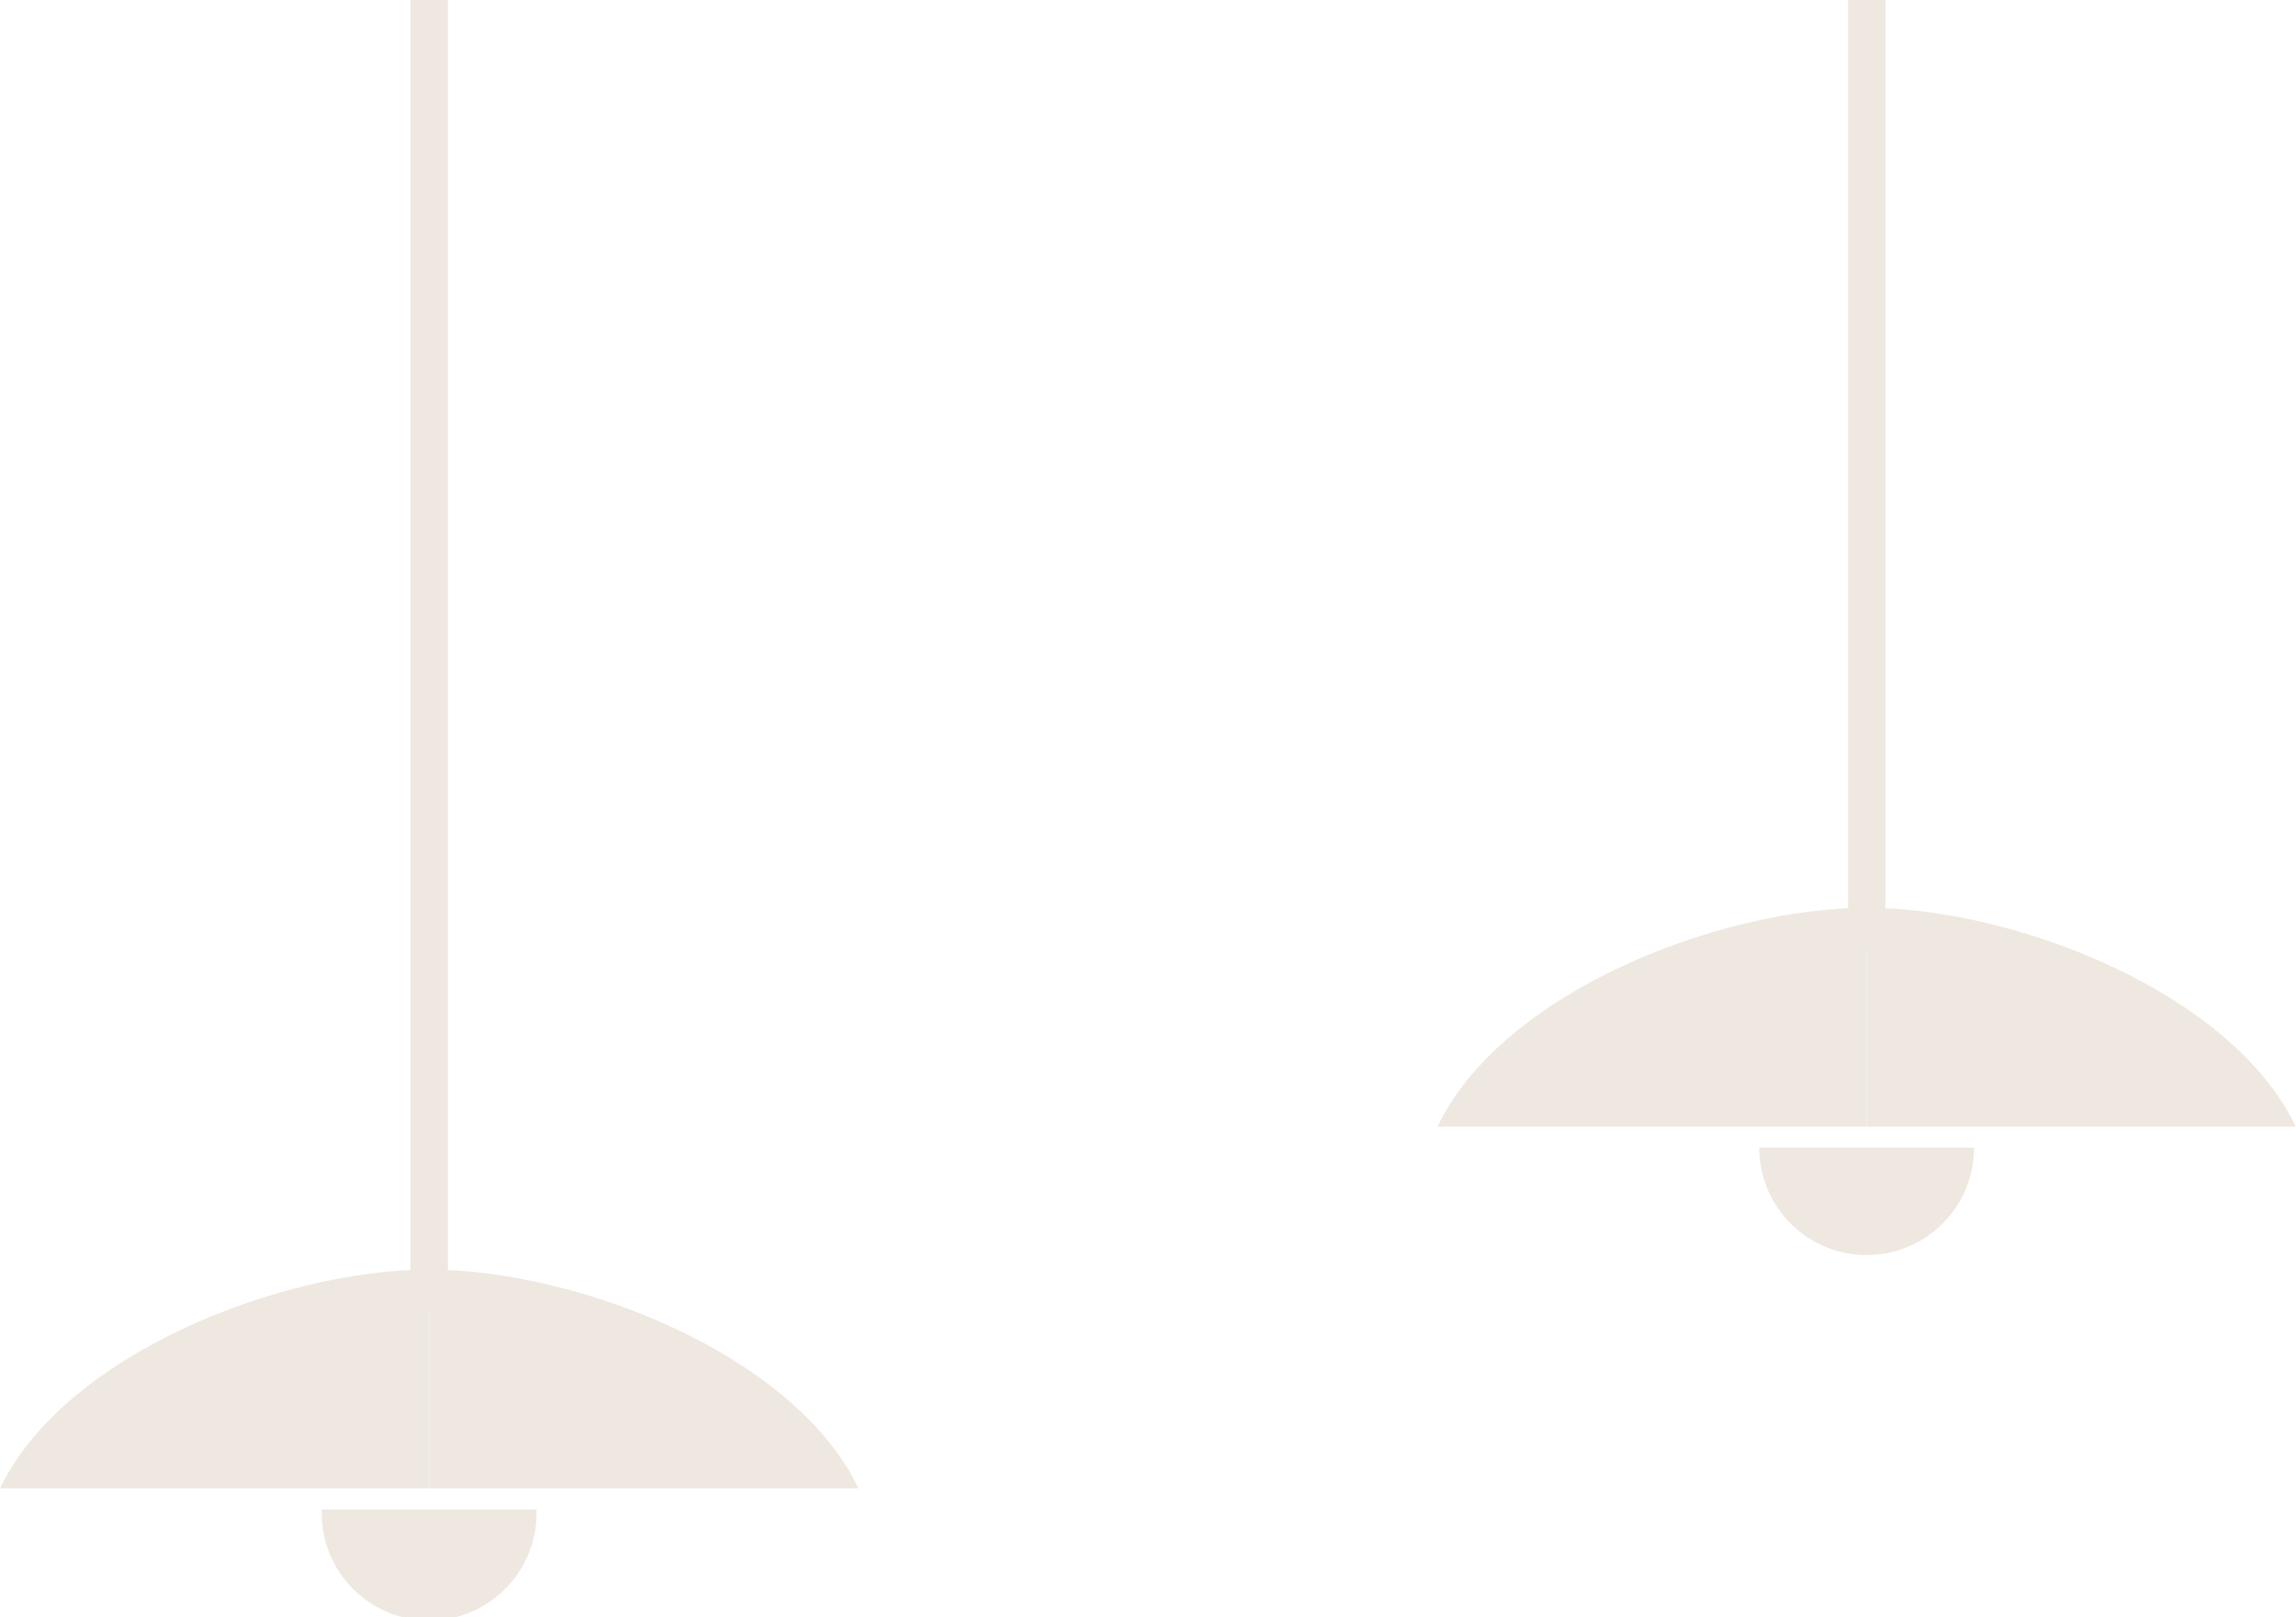 <svg xmlns="http://www.w3.org/2000/svg" width="184.02" height="129.64" viewBox="0 0 184.02 129.64"><defs><style>.cls-1{opacity:0.3;}.cls-2{fill:#c7b299;}.cls-3{fill:none;stroke:#c7b299;stroke-miterlimit:10;stroke-width:3px;}</style></defs><g id="レイヤー_2" data-name="レイヤー 2"><g id="テキスト情報ALL"><g class="cls-1"><path class="cls-2" d="M149.62,72.77V90.31H115.21C120.43,79.45,137.94,72.77,149.62,72.77Z"/><path class="cls-2" d="M149.62,72.77V90.31H184C178.8,79.45,161.29,72.77,149.62,72.77Z"/><path class="cls-2" d="M158.22,92A8.61,8.61,0,1,1,141,92"/><line class="cls-3" x1="149.62" x2="149.62" y2="76.01"/></g><g class="cls-1"><path class="cls-2" d="M34.4,101.77v17.54H0C5.22,108.45,22.73,101.77,34.4,101.77Z"/><path class="cls-2" d="M34.4,101.77v17.54H68.81C63.59,108.45,46.08,101.77,34.4,101.77Z"/><path class="cls-2" d="M43,121a8.61,8.61,0,1,1-17.21,0"/><line class="cls-3" x1="34.4" x2="34.4" y2="105.01"/></g></g></g></svg>